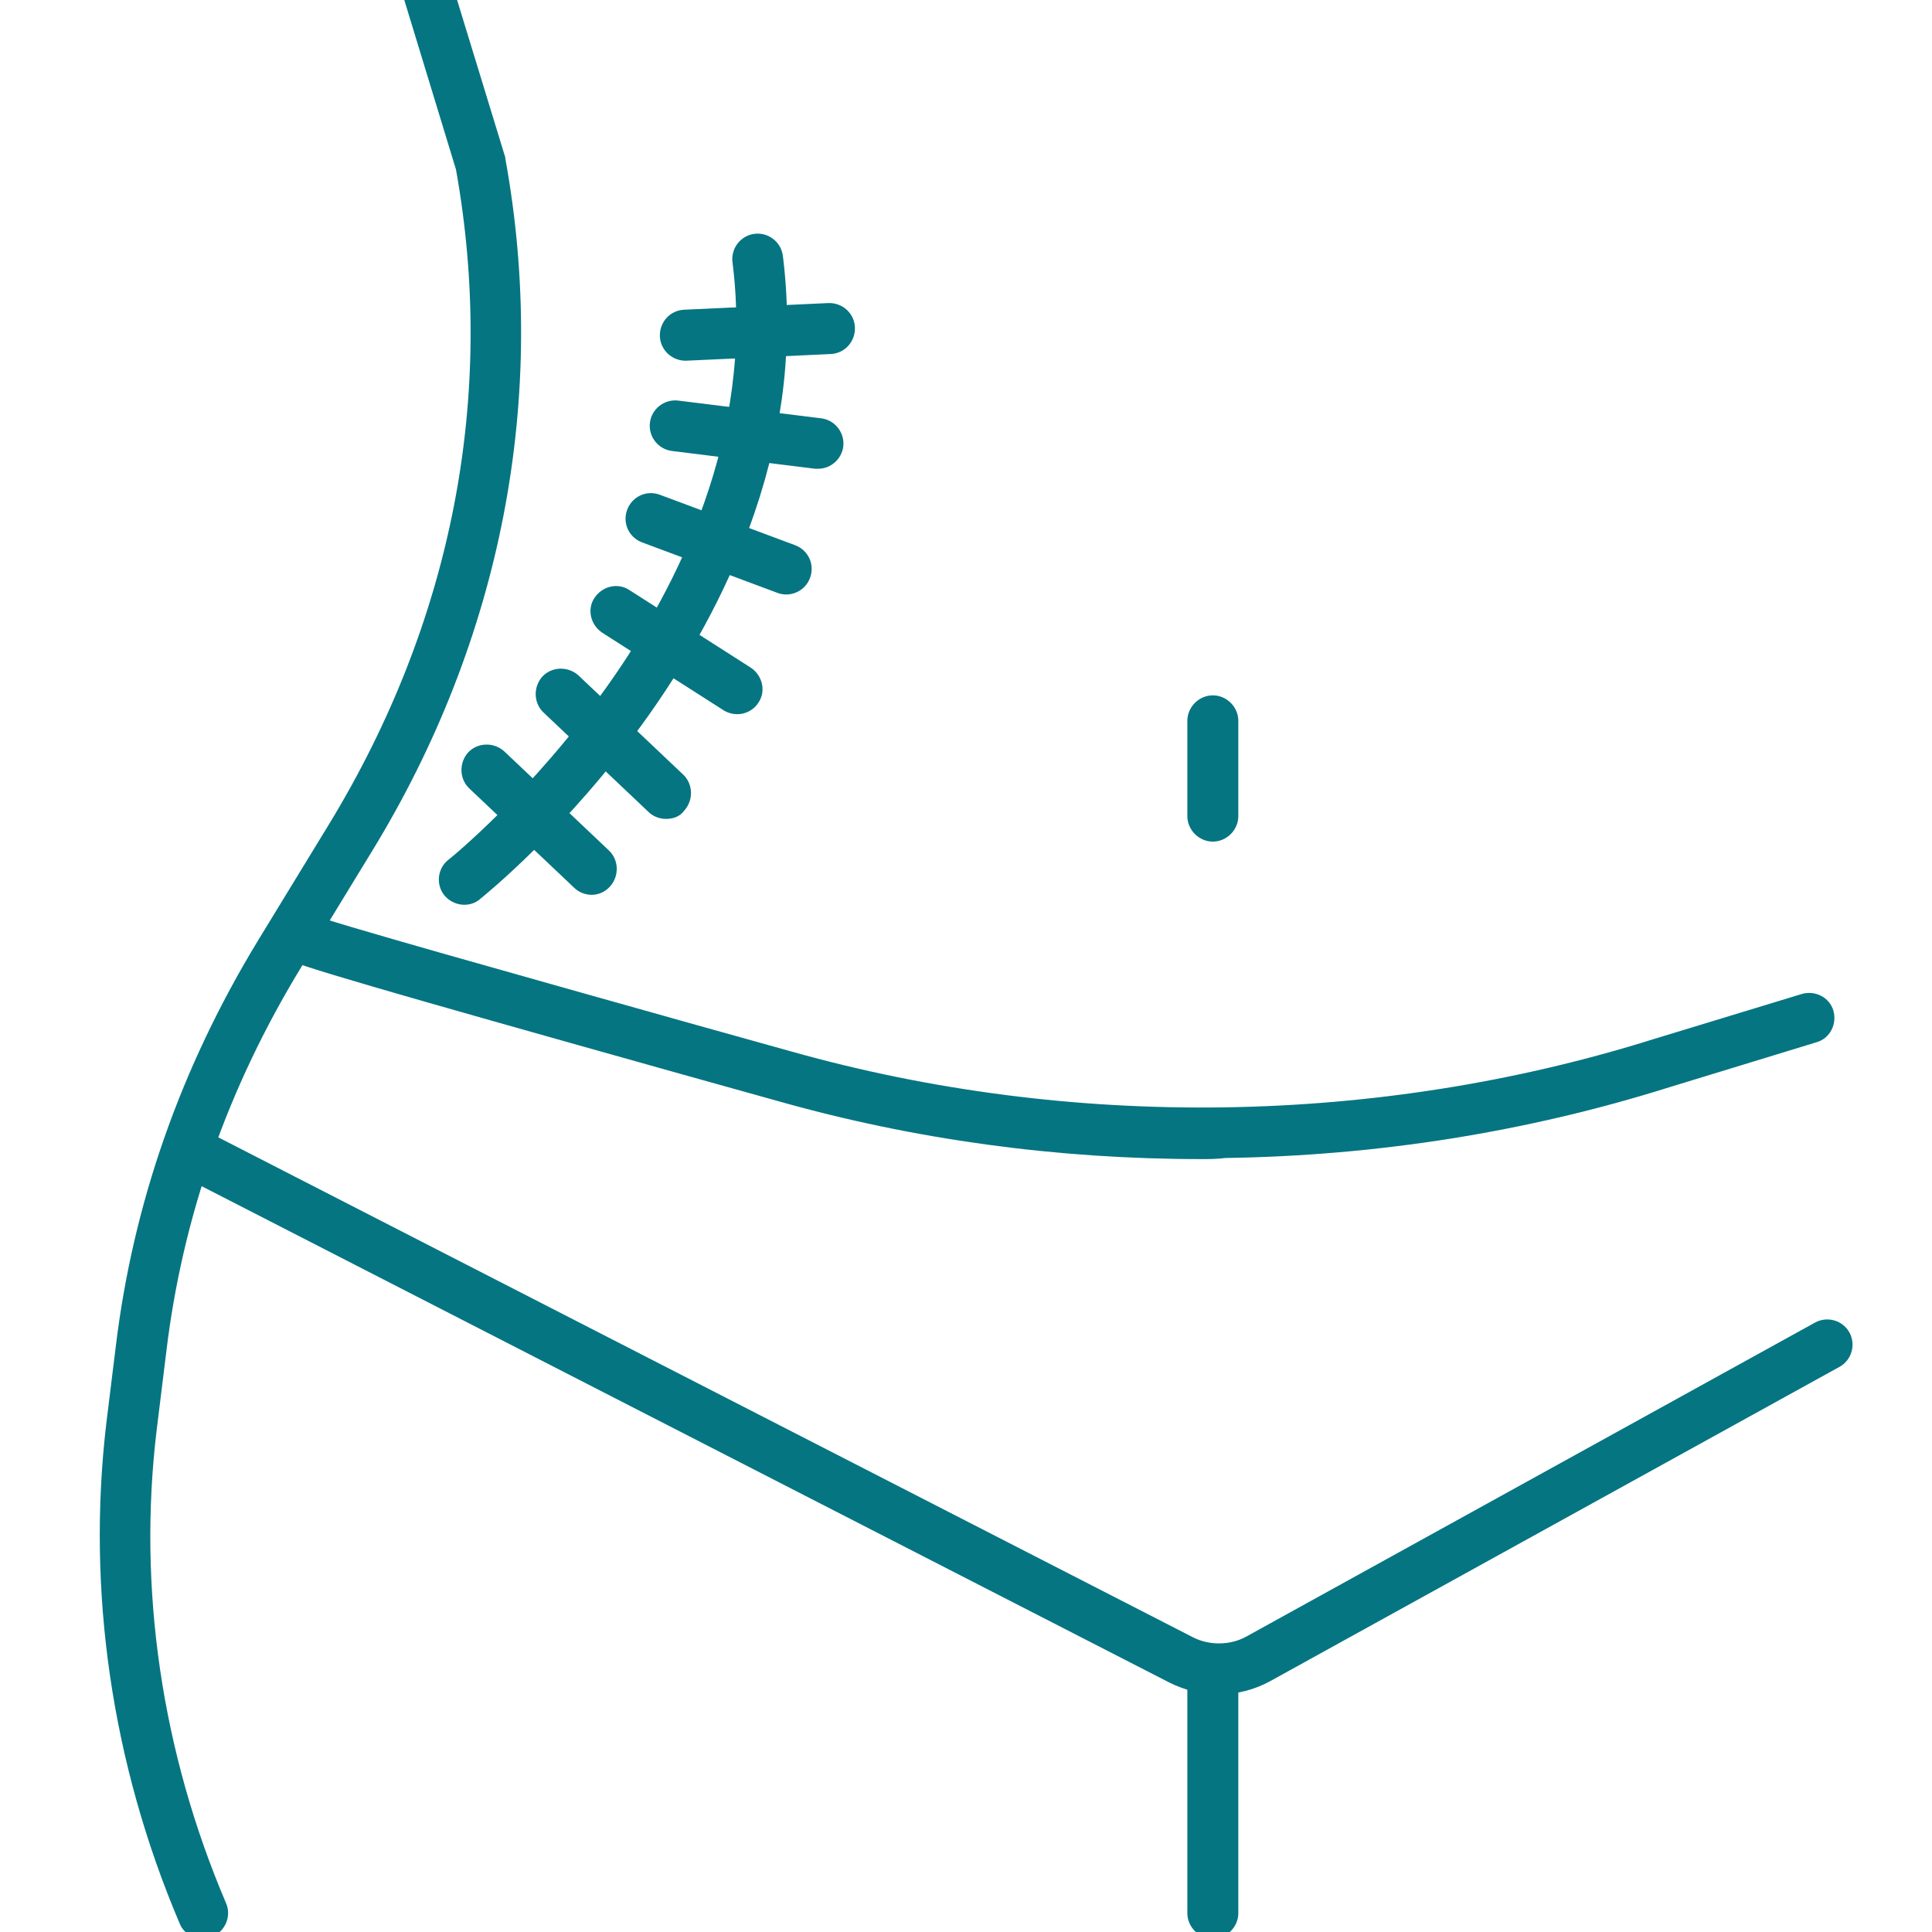 <?xml version="1.0" encoding="utf-8"?>
<!-- Generator: Adobe Illustrator 25.4.0, SVG Export Plug-In . SVG Version: 6.00 Build 0)  -->
<svg version="1.1" id="Capa_1" xmlns="http://www.w3.org/2000/svg" xmlns:xlink="http://www.w3.org/1999/xlink" x="0px" y="0px"
	 viewBox="0 0 348.7 348.7" style="enable-background:new 0 0 348.7 348.7;" xml:space="preserve">
<style type="text/css">
	.st0{fill:#FFFFFF;}
	.st1{fill:#057582;}
</style>
<rect x="-13.6" y="-13.6" class="st0" width="375.8" height="377.5"/>
<g>
	<path class="st1" d="M83.8,163.3c-1.3,0-2.7-0.6-3.6-1.7c-1.6-2-1.2-4.9,0.7-6.4c0.3-0.2,15.1-12.2,28.8-31.5
		c12.5-17.6,26.5-45.1,22.5-76.4c-0.3-2.5,1.5-4.8,4-5.1c2.5-0.3,4.8,1.5,5.1,4c1.9,15.2,0.2,30.8-5.1,46.3
		c-4.2,12.3-10.7,24.7-19.2,36.7c-14.5,20.4-29.8,32.6-30.4,33.1C85.8,163,84.8,163.3,83.8,163.3z"/>
	<path class="st1" d="M106.8,161.5c-1.1,0-2.3-0.4-3.2-1.3l-18.9-17.9c-1.8-1.7-1.9-4.6-0.2-6.5c1.7-1.8,4.6-1.9,6.5-0.2l18.9,17.9
		c1.8,1.7,1.9,4.6,0.2,6.5C109.2,161,108,161.5,106.8,161.5z"/>
	<path class="st1" d="M120.2,147.8c-1.1,0-2.3-0.4-3.2-1.3l-18.9-17.9c-1.8-1.7-1.9-4.6-0.2-6.5c1.7-1.8,4.6-1.9,6.5-0.2l18.9,17.9
		c1.8,1.7,1.9,4.6,0.2,6.5C122.7,147.4,121.5,147.8,120.2,147.8z"/>
	<path class="st1" d="M133.1,128.9c-0.8,0-1.7-0.2-2.5-0.7l-21.9-14c-2.1-1.4-2.8-4.2-1.4-6.3c1.4-2.1,4.2-2.8,6.3-1.4l21.9,14
		c2.1,1.4,2.8,4.2,1.4,6.3C136.1,128.1,134.6,128.9,133.1,128.9z"/>
	<path class="st1" d="M141.9,107.3c-0.5,0-1.1-0.1-1.6-0.3l-24.4-9.1c-2.4-0.9-3.6-3.5-2.7-5.9c0.9-2.4,3.5-3.6,5.9-2.7l24.4,9.1
		c2.4,0.9,3.6,3.5,2.7,5.9C145.5,106.2,143.7,107.3,141.9,107.3z"/>
	<path class="st1" d="M147.7,84.6c-0.2,0-0.4,0-0.6,0l-25.8-3.2c-2.5-0.3-4.3-2.6-4-5.1c0.3-2.5,2.6-4.3,5.1-4l25.8,3.2
		c2.5,0.3,4.3,2.6,4,5.1C151.9,82.9,149.9,84.6,147.7,84.6z"/>
	<path class="st1" d="M123.7,65.1c-2.4,0-4.5-1.9-4.6-4.4c-0.1-2.5,1.8-4.7,4.4-4.8l26-1.2c2.5-0.1,4.7,1.8,4.8,4.4
		c0.1,2.5-1.8,4.7-4.4,4.8l-26,1.2C123.8,65.1,123.8,65.1,123.7,65.1z"/>
	<path class="st1" d="M36.6,349.9c-1.8,0-3.5-1-4.2-2.8c-12.2-28.7-16.8-59.9-13.2-90.3l1.7-13.8c3.1-25.7,11.7-50.3,25.7-73.3
		l12.7-20.8c22.4-36.7,30.3-77.6,23-118.3L71.2-5.8c-0.7-2.4,0.6-5,3-5.7c2.4-0.7,5,0.6,5.7,3l11.2,36.6c0.1,0.2,0.1,0.3,0.1,0.5
		C95.1,50,95,71.6,90.9,92.9c-4.1,21.2-12.1,41.7-23.8,60.8l-12.7,20.8c-13.3,21.8-21.5,45.2-24.4,69.6l-1.7,13.8
		c-3.5,28.8,0.9,58.4,12.5,85.6c1,2.3-0.1,5-2.4,6C37.8,349.7,37.2,349.9,36.6,349.9z"/>
	<path class="st1" d="M216.8,209.2c-26,0-51.8-3.5-76.5-10.5c-5.7-1.6-11.5-3.2-17.2-4.8c-54.9-15.4-70-19.8-72.1-21.1
		c-2.2-1.3-2.9-4.1-1.6-6.3c1.2-2.1,3.9-2.9,6.1-1.7c3.5,1.5,38.9,11.4,70.2,20.2c5.7,1.6,11.5,3.2,17.2,4.8
		c50.5,14.2,105.8,13.4,155.7-2.3l26.6-8.1c2.4-0.7,5,0.6,5.7,3c0.7,2.4-0.6,5-3,5.7l-26.5,8.1c-25.7,8.1-52.8,12.4-80.2,12.8
		C219.6,209.2,218.2,209.2,216.8,209.2z M55.4,164.8c0.1,0,0.1,0.1,0.2,0.1C55.5,164.9,55.5,164.9,55.4,164.8z"/>
	<path class="st1" d="M220,305.8c-3.1,0-6.1-0.7-8.9-2.1l-178-91.3c-2.3-1.2-3.1-3.9-2-6.2c1.2-2.3,3.9-3.1,6.2-2l178,91.3
		c2.9,1.5,6.7,1.5,9.6-0.1l102.7-56.7c2.2-1.2,5-0.4,6.2,1.8c1.2,2.2,0.4,5-1.8,6.2l-102.7,56.7C226.4,305,223.2,305.8,220,305.8z"
		/>
	<path class="st1" d="M218.9,349.9c-2.5,0-4.6-2.1-4.6-4.6v-42.1c0-2.5,2.1-4.6,4.6-4.6c2.5,0,4.6,2.1,4.6,4.6v42.1
		C223.5,347.8,221.4,349.9,218.9,349.9z"/>
	<path class="st1" d="M218.9,151.9c-2.5,0-4.6-2.1-4.6-4.6v-17.2c0-2.5,2.1-4.6,4.6-4.6c2.5,0,4.6,2.1,4.6,4.6v17.2
		C223.5,149.8,221.4,151.9,218.9,151.9z"/>
</g>
</svg>
